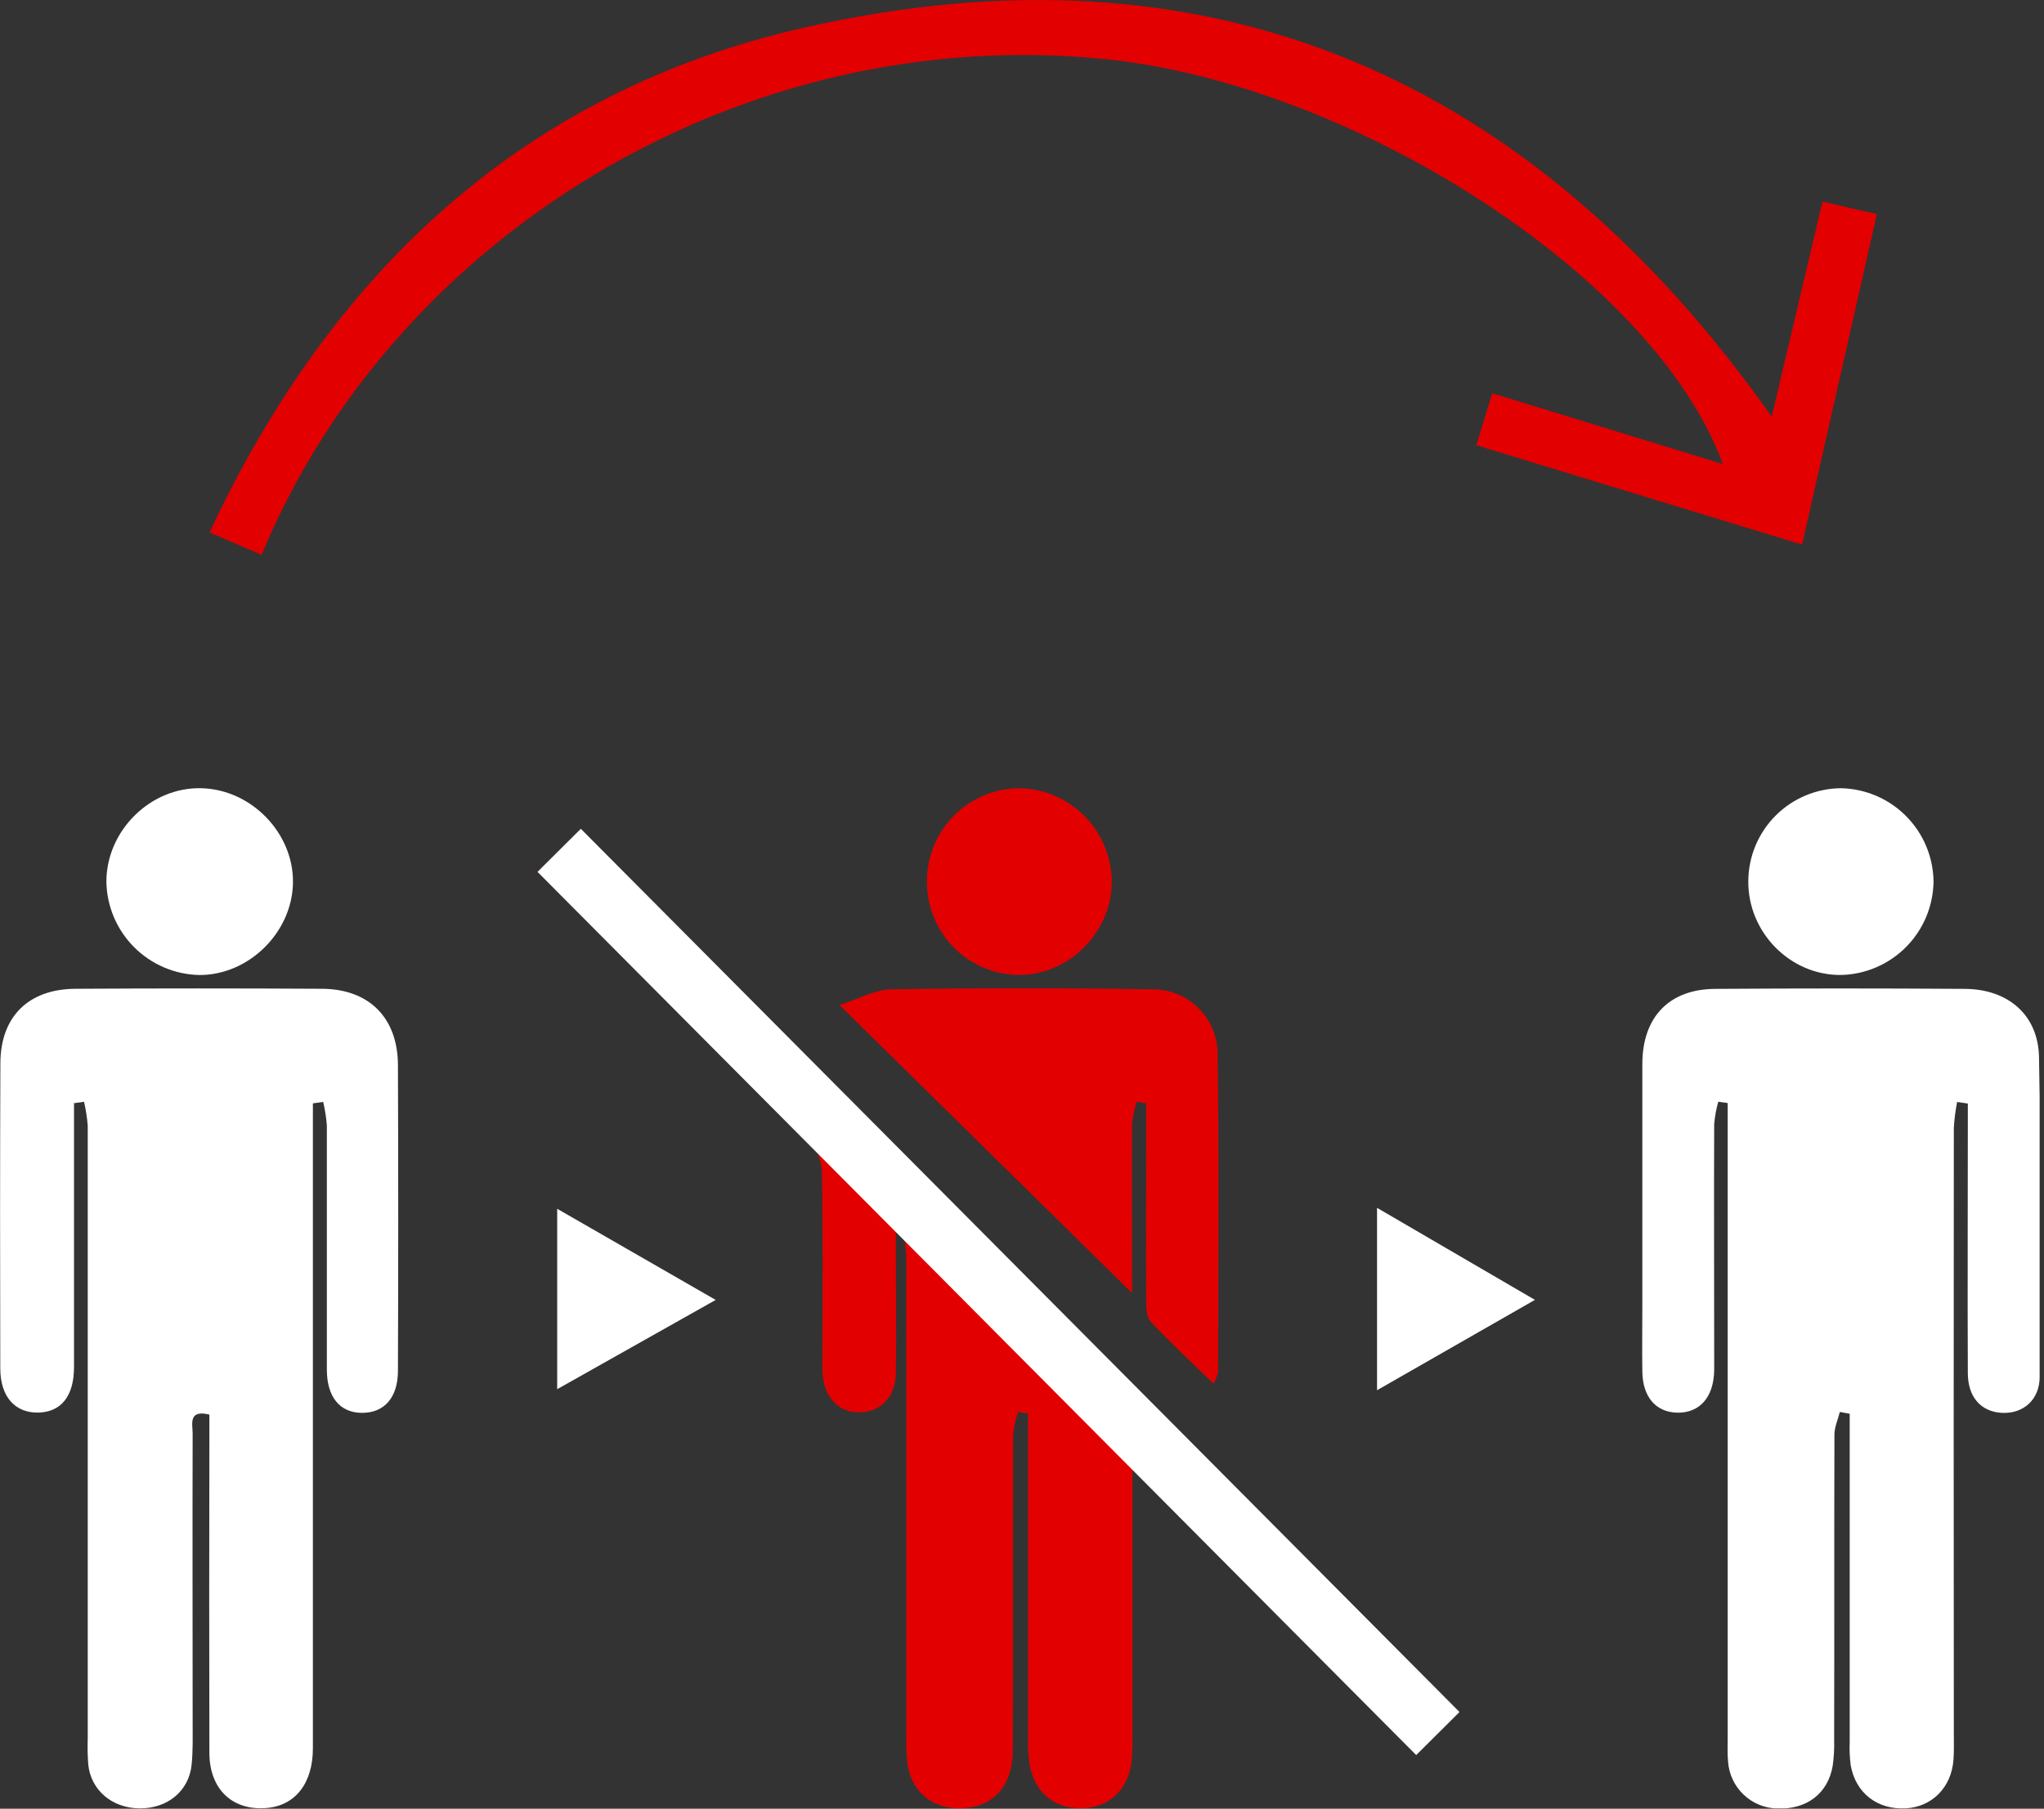 <?xml version="1.0" encoding="UTF-8"?> <svg xmlns="http://www.w3.org/2000/svg" width="435" height="385" viewBox="0 0 435 385" fill="none"><rect x="0" y="0" width="435" height="385" fill="#333333" stroke="none"/> <g clip-path="url(#clip0_104_104)"> <path d="M416.51 234.56C416.159 236.373 415.925 238.207 415.81 240.05C415.77 283.043 415.77 326.043 415.81 369.05C415.81 370.88 415.87 372.72 415.74 374.54C415.32 380.43 411.2 384.61 405.61 384.92C399.55 385.25 394.91 381.69 393.86 375.74C393.648 374.082 393.578 372.409 393.65 370.74C393.65 349.24 393.65 327.747 393.65 306.26V300.93L391.55 300.55C391.15 302.15 390.41 303.75 390.4 305.35C390.33 327 390.4 348.66 390.34 370.35C390.391 372.182 390.29 374.015 390.04 375.83C389.04 381.75 384.52 385.19 378.28 384.96C375.593 384.913 373.021 383.86 371.073 382.009C369.124 380.157 367.942 377.641 367.76 374.96C367.6 373.3 367.68 371.63 367.68 369.96V234.79L365.68 234.51C365.24 236.072 364.948 237.673 364.81 239.29C364.74 255.45 364.81 271.61 364.81 287.77C364.81 289.1 364.81 290.43 364.81 291.77C364.69 297.4 361.73 300.77 357 300.7C352.44 300.63 349.6 297.4 349.52 291.99C349.45 287.15 349.52 282.32 349.52 277.49C349.52 260.49 349.52 243.49 349.52 226.49C349.52 216.49 355.24 210.49 365.17 210.49C382.83 210.37 400.497 210.37 418.17 210.49C427.33 210.55 433.77 216 433.94 225.04C434.36 247.69 434.2 270.36 434.08 293.04C434.08 297.97 430.56 300.96 426.08 300.74C421.6 300.52 418.81 297.41 418.79 292.3C418.71 274.98 418.79 257.65 418.79 240.3V234.9L416.51 234.56Z" fill="white"></path> <path d="M66.59 234.86V240.65C66.59 284.47 66.59 328.293 66.59 372.12C66.59 379.59 62.86 384.34 56.73 384.85C49.45 385.46 44.57 380.85 44.56 373.07C44.513 350.91 44.513 328.75 44.56 306.59V301.11C40 300 41 303.16 41 305.16C40.94 325.82 41 346.48 41 367.16C41 369.99 41.07 372.84 40.78 375.65C40.2 381.24 35.67 384.95 29.78 384.93C23.89 384.91 19.33 381.08 18.78 375.56C18.643 373.73 18.606 371.894 18.67 370.06C18.67 326.567 18.67 283.077 18.67 239.59C18.534 237.883 18.27 236.188 17.88 234.52L15.75 234.82V240C15.75 257 15.75 274 15.75 291C15.75 297.16 13.02 300.58 8.15 300.68C3.28 300.78 0.07 297.4 0.06 291.27C-0 269.61 -0 248 0.08 226.28C0.14 216.35 6.08 210.53 16.08 210.47C33.573 210.37 51.07 210.37 68.57 210.47C78.57 210.54 84.66 216.66 84.69 226.74C84.77 248.4 84.77 270.067 84.69 291.74C84.69 297.49 81.79 300.74 77.06 300.74C72.33 300.74 69.57 297.35 69.56 291.55C69.56 274.22 69.56 256.9 69.56 239.55C69.427 237.866 69.166 236.194 68.78 234.55L66.59 234.86Z" fill="white"></path> <path d="M241 313.07C241 331.543 241 350.013 241 368.48C241.06 370.645 241 372.811 240.82 374.97C240.18 380.75 236.24 384.56 230.82 384.88C224.82 385.22 220.57 382.08 219.23 376.17C218.867 374.208 218.72 372.213 218.79 370.22C218.79 348.886 218.79 327.553 218.79 306.22V300.89L216.68 300.54C216.151 302.116 215.796 303.746 215.62 305.4C215.55 327.73 215.62 350.06 215.55 372.4C215.55 380.4 211.16 385.01 203.92 384.91C198.26 384.83 194.11 381.38 193.18 375.77C192.918 373.781 192.817 371.775 192.88 369.77C192.88 335.77 192.88 301.77 192.88 267.77C192.776 265.76 192.563 263.757 192.24 261.77L190.66 261.84V268.38C190.66 276.38 190.76 284.38 190.66 292.38C190.58 297.3 187.47 300.49 183.09 300.63C178.71 300.77 175.6 297.76 175.09 292.79C175 291.458 174.98 290.123 175.03 288.79C175.03 275.63 175.17 262.46 174.9 249.3C174.769 246.754 173.758 244.333 172.04 242.45C154.5 224.65 136.78 207.02 119.04 189.39C117.549 188.08 115.987 186.855 114.36 185.72L123.74 176.99L309.27 364.6L301.58 372.09L242.31 312.14L241 313.07Z" fill="#E20001"></path> <path d="M377.05 88.67C380.65 73.43 384.2 58.42 387.86 42.91L399.43 45.57C394.08 69.25 388.82 92.48 383.52 115.93L314.19 94.77L317.57 83.7L366.65 98.78C352.05 58.78 287.7 17.83 235.01 12.57C157.06 4.79 83.51 50.76 55.67 118.12L44.59 113.32C70.59 57.76 111.49 19.43 171.11 5.89C257.71 -13.79 326 16.39 377.05 88.67Z" fill="#E20001"></path> <path d="M258.29 294.56C253.54 289.94 249.04 285.78 244.88 281.32C243.94 280.32 243.94 278.22 243.93 276.63C243.86 264.46 243.93 252.3 243.93 240.13V234.86L241.93 234.51C241.438 236.015 241.103 237.566 240.93 239.14C240.85 249.8 240.93 260.47 240.93 271.14V275.25L178.66 213.94C182.66 212.66 186.13 210.65 189.66 210.59C208.153 210.277 226.646 210.277 245.14 210.59C246.987 210.559 248.821 210.9 250.534 211.592C252.246 212.285 253.802 213.315 255.108 214.621C256.415 215.927 257.445 217.483 258.137 219.196C258.83 220.908 259.171 222.743 259.14 224.59C259.44 247.08 259.26 269.59 259.24 292.07C259.025 292.935 258.706 293.772 258.29 294.56Z" fill="#E20001"></path> <path d="M62.35 187.87C62.21 198.46 52.93 207.62 42.35 207.54C37.137 207.412 32.175 205.273 28.502 201.572C24.829 197.871 22.728 192.894 22.64 187.68C22.64 176.82 32.02 167.53 42.79 167.78C53.46 168 62.49 177.31 62.35 187.87Z" fill="white"></path> <path d="M197.27 187.66C197.24 182.446 199.272 177.431 202.922 173.707C206.573 169.984 211.546 167.854 216.76 167.78C222.056 167.822 227.118 169.963 230.838 173.733C234.557 177.503 236.629 182.594 236.6 187.89C236.52 198.53 227.34 207.63 216.77 207.54C211.554 207.471 206.576 205.343 202.923 201.618C199.27 197.894 197.238 192.876 197.27 187.66Z" fill="#E20001"></path> <path d="M411.49 187.59C411.438 192.798 409.37 197.785 405.722 201.502C402.073 205.22 397.127 207.38 391.92 207.53C381.06 207.71 371.92 198.48 372.07 187.45C372.125 182.238 374.224 177.256 377.916 173.577C381.608 169.898 386.598 167.816 391.81 167.78C397.017 167.891 401.978 170.017 405.649 173.712C409.319 177.407 411.413 182.382 411.49 187.59Z" fill="white"></path> <path d="M293.06 295.92V257.1L326.66 276.69L293.06 295.92Z" fill="white"></path> <path d="M152.31 276.7L118.58 295.7V257.3L152.31 276.7Z" fill="white"></path> <path d="M119 181L306 369" stroke="white" stroke-width="13"></path> </g> <defs> <clipPath id="clip0_104_104"> <rect width="434.07" height="384.92" fill="white"></rect> </clipPath> </defs> </svg> 